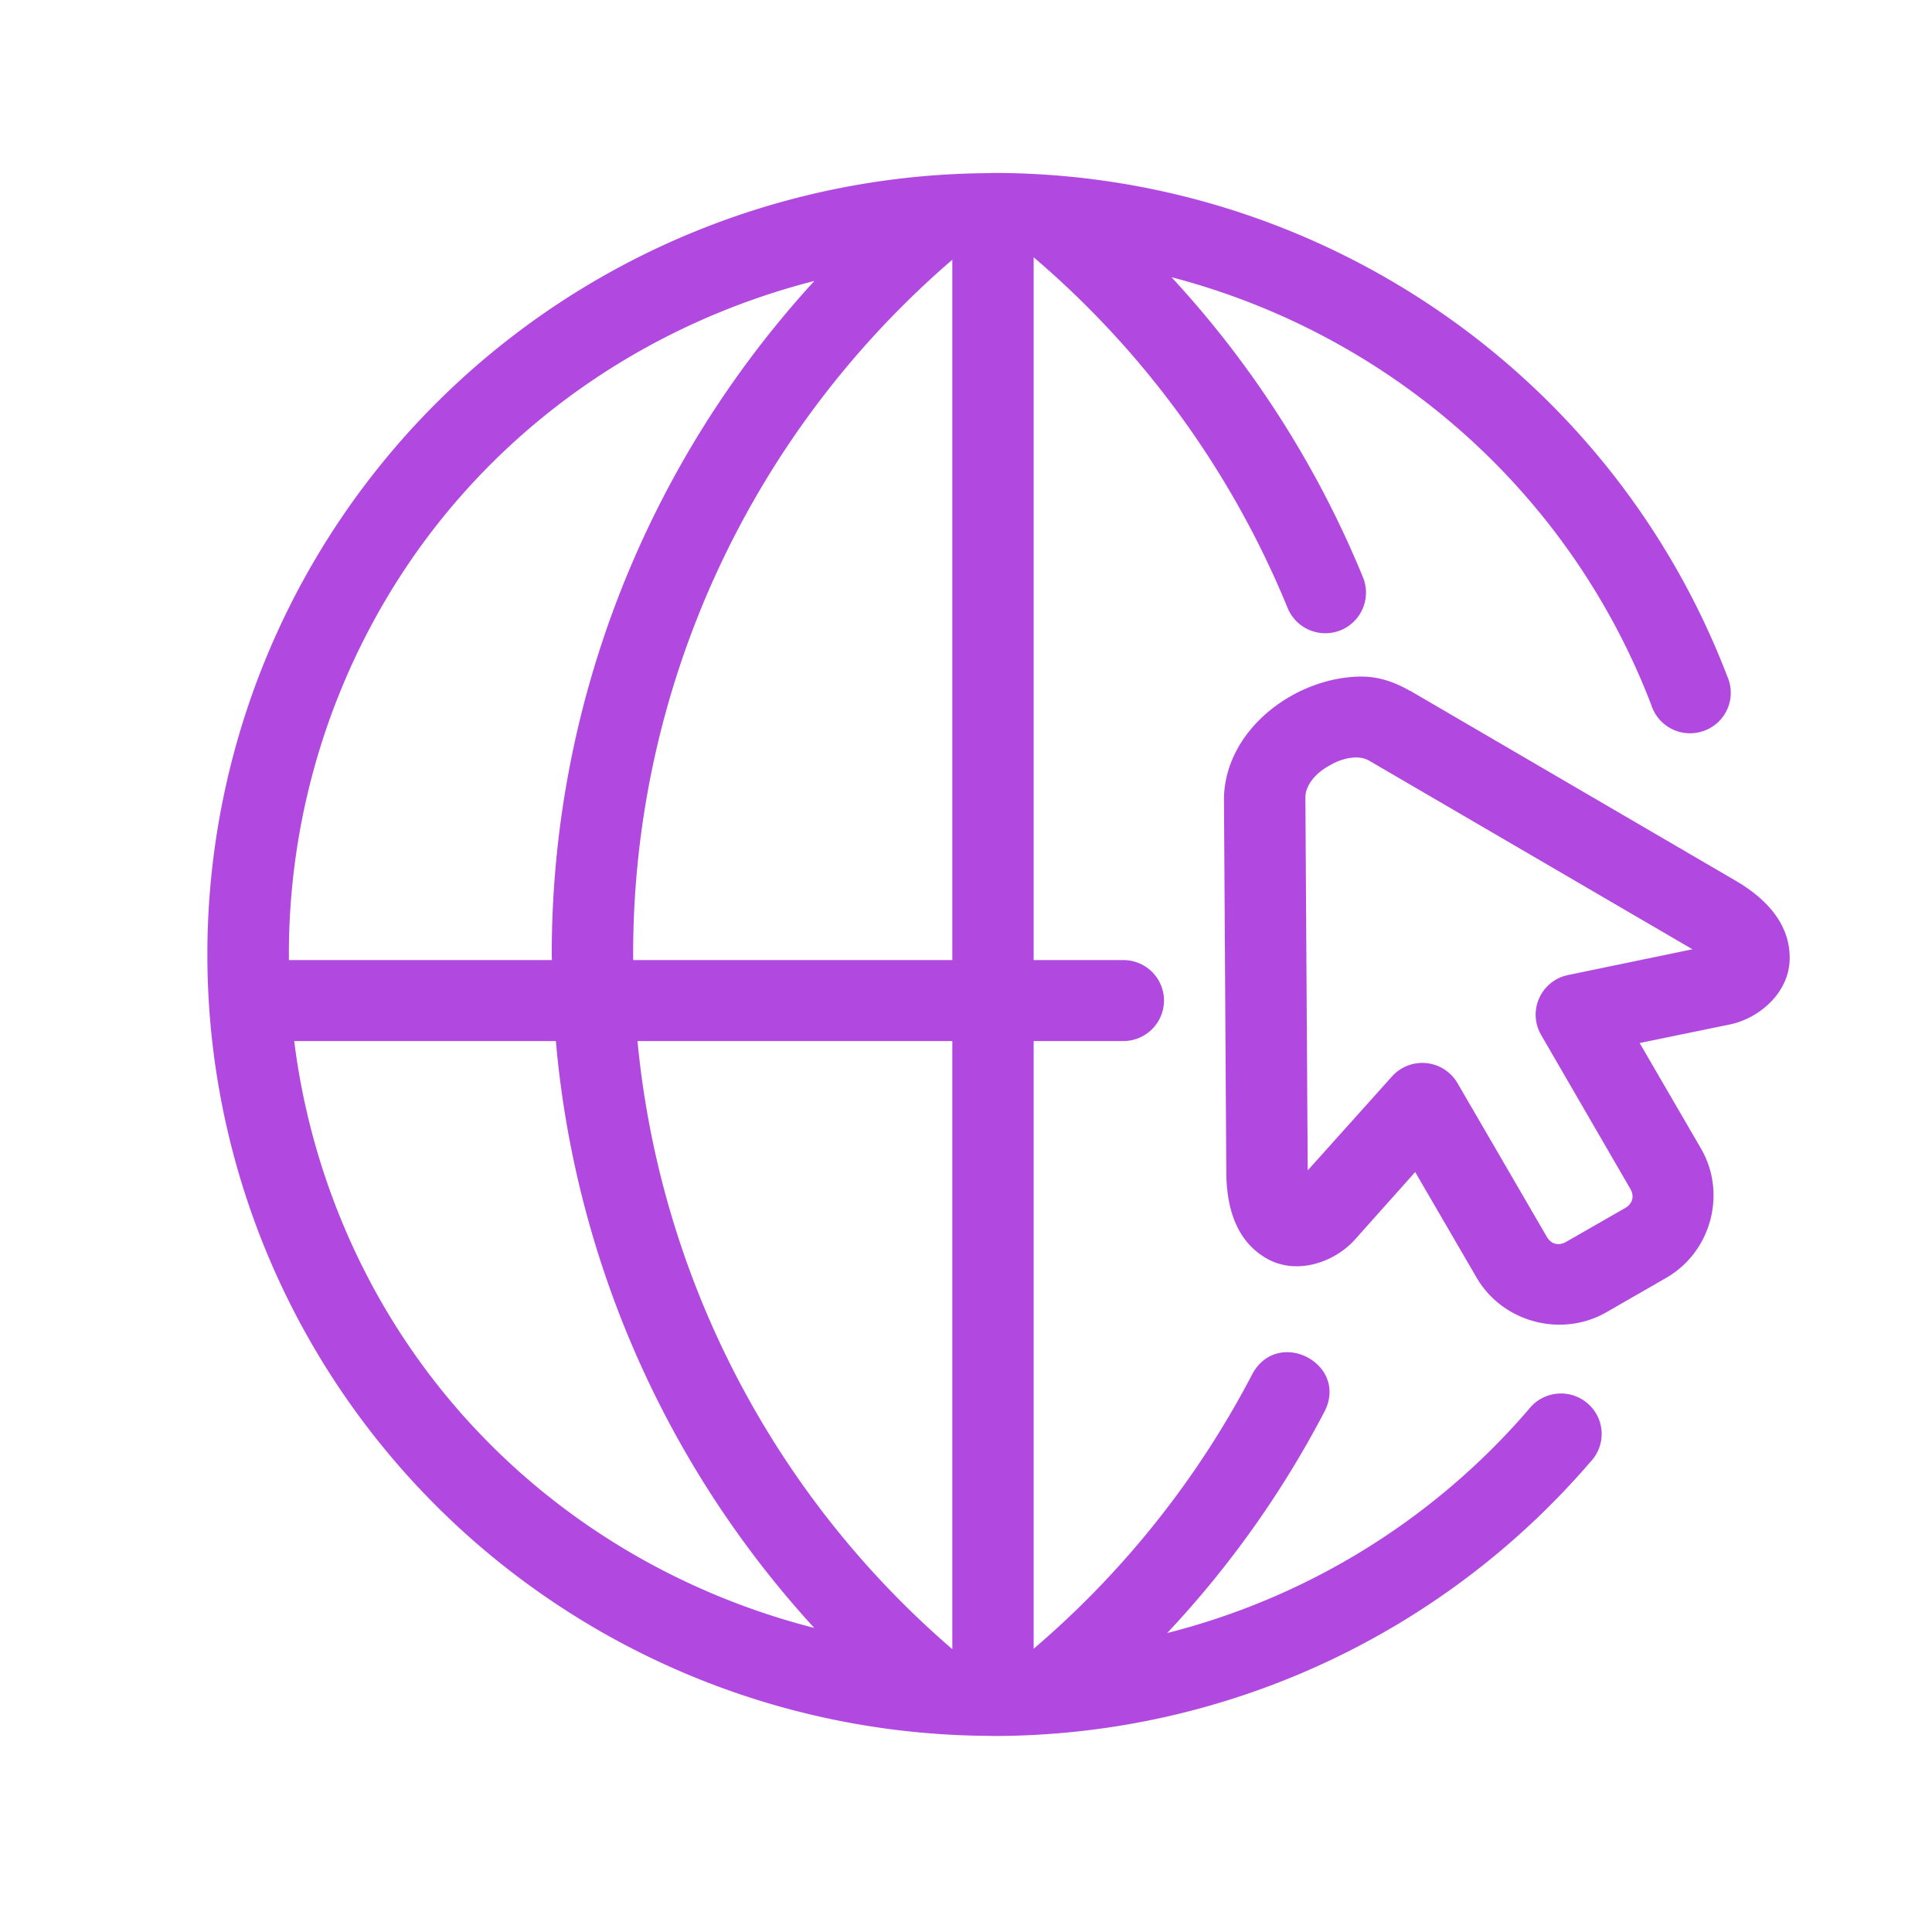 <?xml version="1.0" encoding="UTF-8" standalone="no"?><svg xmlns="http://www.w3.org/2000/svg" xmlns:xlink="http://www.w3.org/1999/xlink" fill="#000000" height="90" viewBox="0 0 90 90" width="90"><g><path d="M29.697 48.497h14.666v28.328a42.732 42.732 0 0 1-14.666-28.328zm-15.992 0h12.189a46.462 46.462 0 0 0 12.037 27.338c-8.359-2.137-15.652-7.416-20.09-15.051a32.608 32.608 0 0 1-4.136-12.287zm24.233-35.411c-7.822 8.533-12.242 19.711-12.236 31.4 0 .078.004.156.01.239H13.459a32.455 32.455 0 0 1 4.389-16.584c4.432-7.634 11.73-12.919 20.094-15.055zm6.425-.982v32.621H29.498c0-.083-.004-.161-.004-.239-.012-12.437 5.424-24.25 14.863-32.382zm1.897-4.048c-.057 0-.109.005-.162.01-13.014.056-25.025 6.98-31.537 18.194a36.257 36.257 0 0 0 0 36.408c6.516 11.221 18.543 18.148 31.564 18.195.047.006.088.006.135.006a36.688 36.688 0 0 0 27.832-12.773 1.875 1.875 0 0 0-.146-2.729 1.898 1.898 0 0 0-2.732.285 32.839 32.839 0 0 1-16.84 10.42 46.542 46.542 0 0 0 7.348-10.357c1.07-2.205-2.18-3.873-3.371-1.73a42.868 42.868 0 0 1-10.199 12.82V48.497h4.17a1.896 1.896 0 0 0 1.902-1.887 1.89 1.89 0 0 0-1.902-1.885h-4.17v-32.74a42.772 42.772 0 0 1 11.814 16.297 1.9 1.9 0 0 0 2.492 1.075 1.892 1.892 0 0 0 1.018-2.504 46.633 46.633 0 0 0-8.902-13.939c10.09 2.63 18.521 9.926 22.352 19.935a1.895 1.895 0 0 0 2.477 1.186 1.88 1.88 0 0 0 1.061-2.525C75.059 17.395 61.443 8.056 46.26 8.056z" data-original="#000000" fill="#b149e1"/><path d="M63.246 35.287c.213.011.381.063.533.147l15.063 8.787-5.801 1.201a1.884 1.884 0 0 0-1.248 2.793l4.158 7.174c.193.338.1.682-.234.879l-2.77 1.588c-.34.193-.693.102-.887-.236l-4.16-7.156a1.898 1.898 0 0 0-3.057-.318l-3.924 4.375-.109-17.377c-.006-.463.355-1.044 1.057-1.445.016-.005.02-.01.031-.021.02-.009.041-.014.057-.03.44-.261.936-.38 1.291-.361zm.209-3.771c-3.1 0-6.369 2.452-6.438 5.654l.109 17.456c.012 1.678.486 3.211 1.893 4.006 1.4.789 3.15.16 4.08-.867l2.826-3.166 2.854 4.906c1.211 2.096 3.959 2.828 6.061 1.621l2.773-1.596c2.102-1.205 2.838-3.939 1.625-6.027l-2.857-4.916 4.201-.863c1.363-.281 2.779-1.475 2.789-3.081.01-1.601-1.082-2.781-2.539-3.628l-15.137-8.834v.009c-.684-.395-1.426-.67-2.24-.67z" data-original="#000000" fill="#b149e1"/></g></svg>